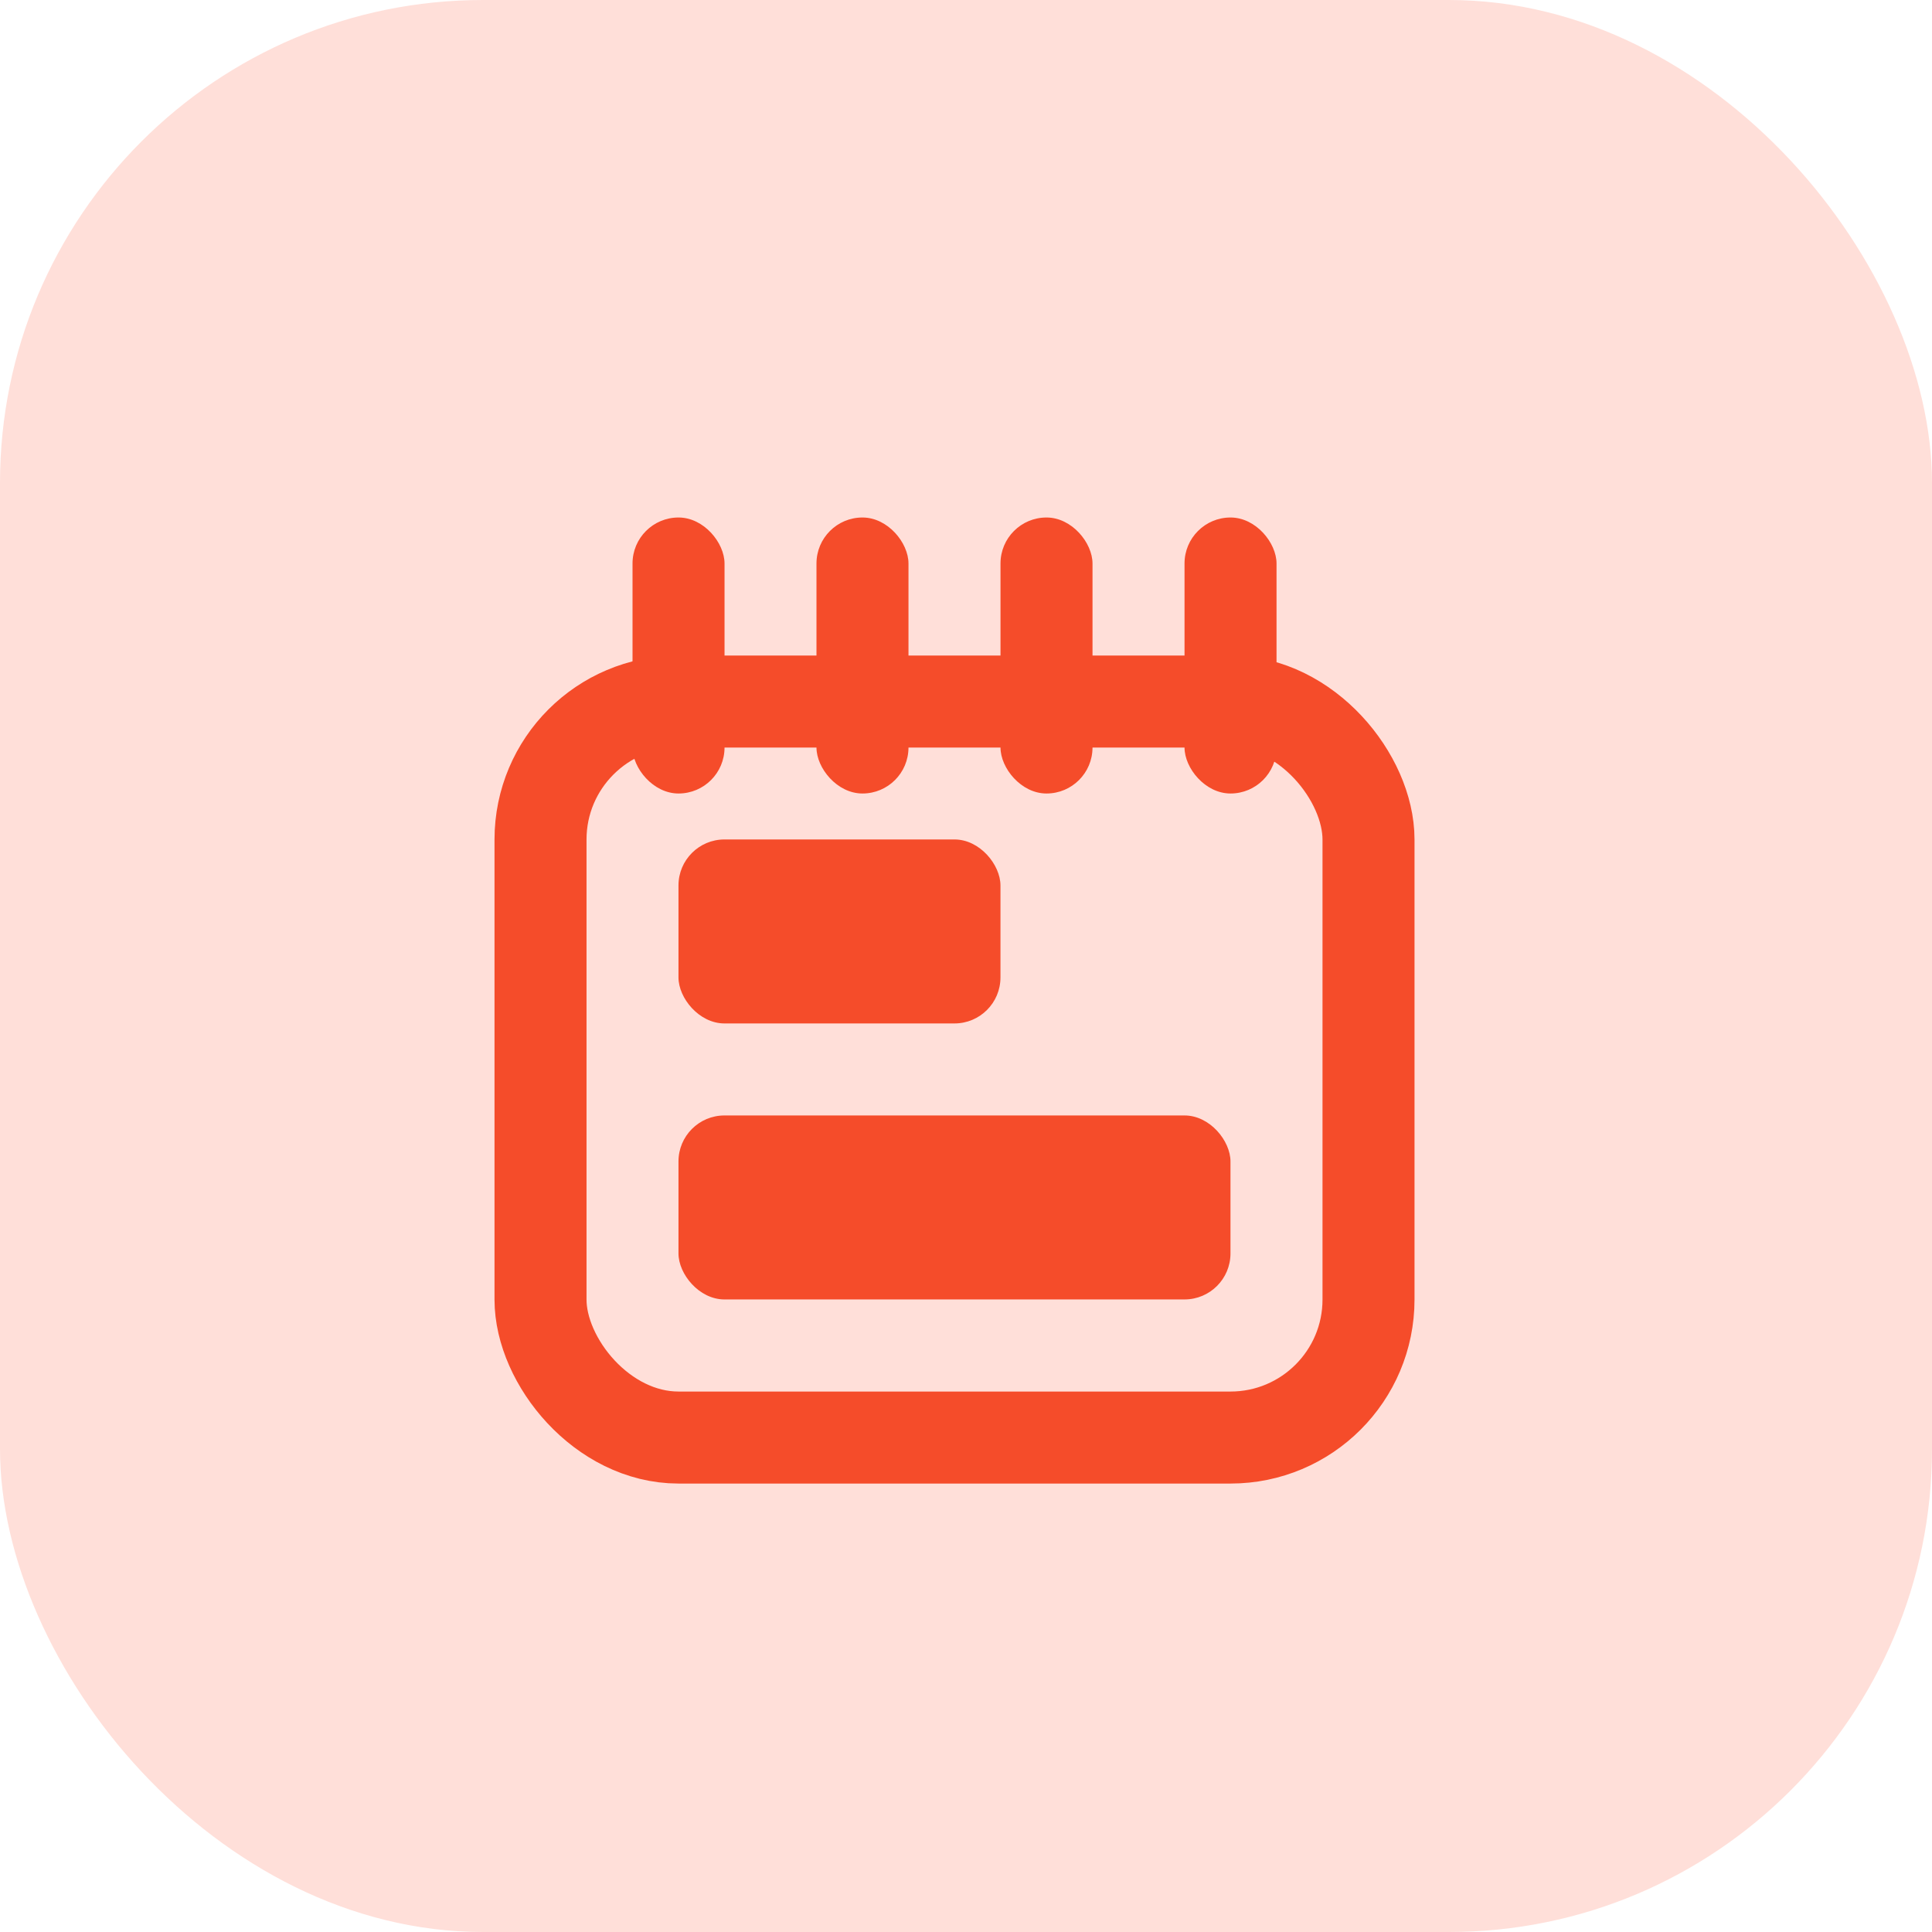 <svg width="56" height="56" viewBox="0 0 56 56" fill="none" xmlns="http://www.w3.org/2000/svg">
<rect width="56" height="56" rx="14" fill="#FFDFD9"/>
<rect x="15.667" y="20.335" width="24" height="21.333" rx="4" stroke="#F54C2A" stroke-width="2.667"/>
<rect x="18.334" y="15" width="2.667" height="8" rx="1.333" fill="#F54C2A"/>
<rect x="23.666" y="15" width="2.667" height="8" rx="1.333" fill="#F54C2A"/>
<rect x="29" y="15" width="2.667" height="8" rx="1.333" fill="#F54C2A"/>
<rect x="34.334" y="15" width="2.667" height="8" rx="1.333" fill="#F54C2A"/>
<rect x="19.666" y="24.332" width="9.333" height="5.333" rx="1.333" fill="#F54C2A"/>
<rect x="19.666" y="32.332" width="16" height="5.333" rx="1.333" fill="#F54C2A"/>
</svg>
